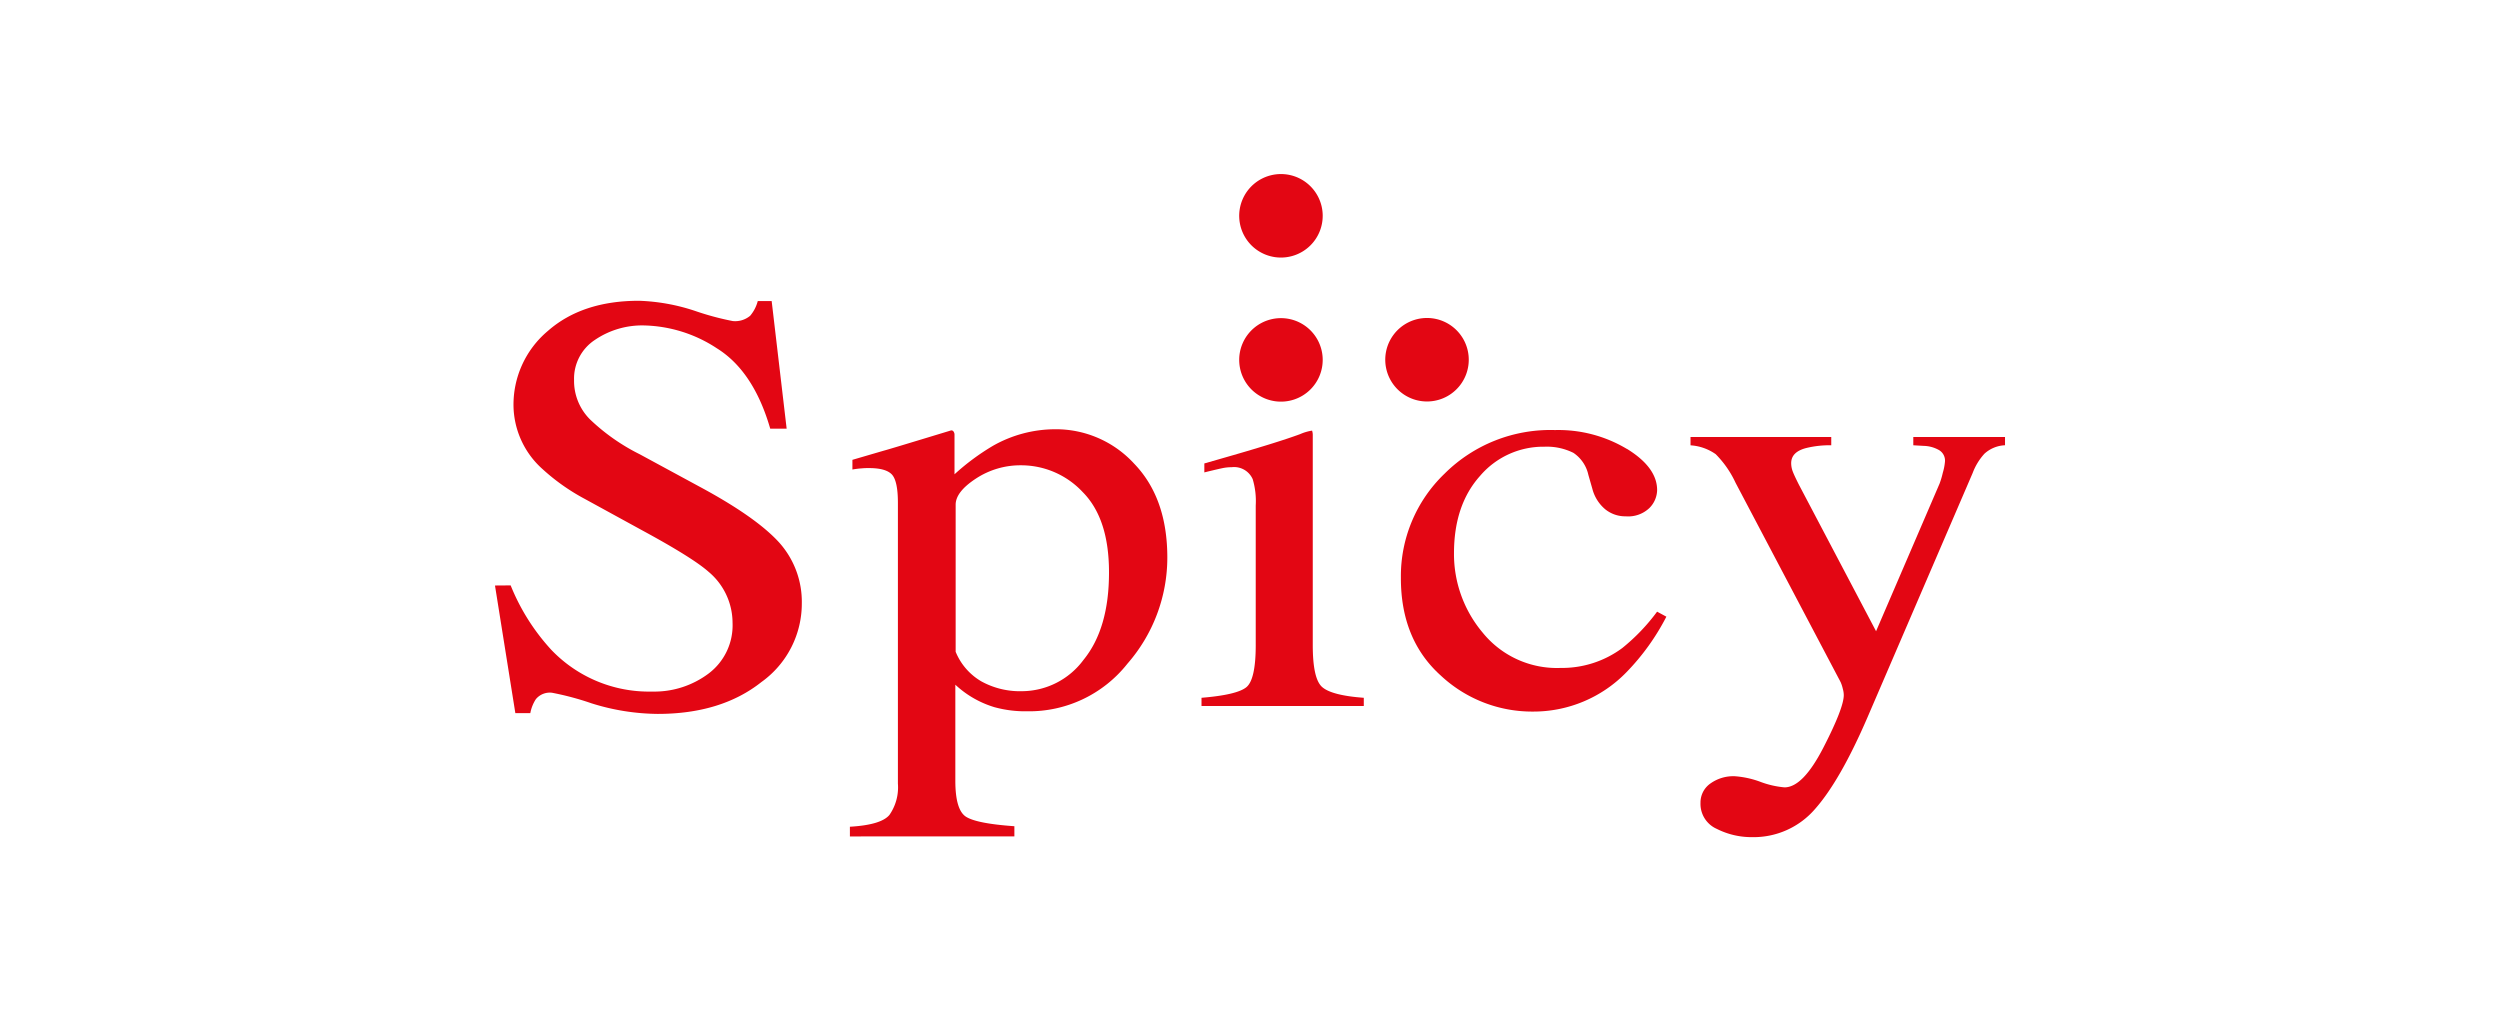<svg xmlns="http://www.w3.org/2000/svg" xmlns:xlink="http://www.w3.org/1999/xlink" width="356" height="144" viewBox="0 0 356 144"><defs><clipPath id="clip-path"><rect id="Ret&#xE2;ngulo_21" data-name="Ret&#xE2;ngulo 21" width="356" height="144" transform="translate(1410 856)" fill="#fff" stroke="#707070" stroke-width="1"></rect></clipPath></defs><g id="Grupo_de_m&#xE1;scara_18" data-name="Grupo de m&#xE1;scara 18" transform="translate(-1410 -856)" clip-path="url(#clip-path)"><g id="logo___be28183d8e0cea6dc4feb38867c8266c" transform="translate(1430.004 880.515)"><path id="Caminho_152" data-name="Caminho 152" d="M52.714,68.318A30.2,30.2,0,0,0,58.5,77.492a19.233,19.233,0,0,0,14.373,5.945,12.866,12.866,0,0,0,8.039-2.576,8.587,8.587,0,0,0,3.4-7.213,9.493,9.493,0,0,0-3.415-7.266Q78.666,64.4,71.5,60.51l-8.3-4.544a29.373,29.373,0,0,1-5.945-4.208,12.3,12.3,0,0,1-4.135-8.917,13.7,13.7,0,0,1,4.888-10.753q4.895-4.3,12.973-4.3a28.064,28.064,0,0,1,8,1.447,39.441,39.441,0,0,0,5.35,1.44,3.316,3.316,0,0,0,2.49-.753A5.283,5.283,0,0,0,87.9,27.834h1.982L92.015,46H89.677q-2.371-8.2-7.616-11.454A19.61,19.61,0,0,0,71.684,31.3a11.936,11.936,0,0,0-6.962,2.054,6.6,6.6,0,0,0-2.979,5.707,7.742,7.742,0,0,0,2.272,5.621,28.754,28.754,0,0,0,7.074,4.96l8.534,4.624q8.025,4.32,11.308,7.926a12.638,12.638,0,0,1,3.243,8.666,13.745,13.745,0,0,1-5.76,11.229c-3.818,3.025-8.759,4.531-14.756,4.531a32.158,32.158,0,0,1-9.426-1.506,40.955,40.955,0,0,0-5.621-1.506,2.577,2.577,0,0,0-2.312.918,5.47,5.47,0,0,0-.786,1.982H53.381l-2.9-18.171Z" transform="translate(0 -9.473)" fill="#e30613"></path><path id="Caminho_153" data-name="Caminho 153" d="M146.3,91.6a11.384,11.384,0,0,0,5.773,1.387,10.962,10.962,0,0,0,8.759-4.465q3.639-4.465,3.626-12.471c0-5.106-1.248-8.917-3.772-11.447a11.988,11.988,0,0,0-8.765-3.785,11.524,11.524,0,0,0-6.4,1.882q-2.906,1.9-2.9,3.732V87.373A8.653,8.653,0,0,0,146.3,91.6Zm-18.739,20.688c2.952-.172,4.835-.727,5.628-1.678a6.863,6.863,0,0,0,1.209-4.459V66.17q0-3.157-.879-4.062t-3.3-.892a9.049,9.049,0,0,0-.978.04,11.51,11.51,0,0,0-1.321.165v-1.38l4.518-1.321q.238-.04,9.545-2.873a.376.376,0,0,1,.35.185.767.767,0,0,1,.125.436V62.1a33.194,33.194,0,0,1,5.509-4.076,18,18,0,0,1,8.785-2.338,15.107,15.107,0,0,1,11.275,4.888c3.157,3.27,4.736,7.722,4.736,13.389a22.971,22.971,0,0,1-5.681,15.106A17.834,17.834,0,0,1,152.8,95.848a16.574,16.574,0,0,1-4.624-.575,14.109,14.109,0,0,1-5.6-3.21V105.73c0,2.807.515,4.531,1.565,5.165s3.3,1.07,6.843,1.321v1.453H127.563Z" transform="translate(-26.54 -19.076)" fill="#e30613"></path><path id="Caminho_154" data-name="Caminho 154" d="M203.922,94.034c3.382-.277,5.522-.786,6.4-1.519s1.321-2.735,1.321-5.978V66.655a10.925,10.925,0,0,0-.429-3.745,2.89,2.89,0,0,0-2.992-1.711,6.485,6.485,0,0,0-1.017.079c-.337.053-1.321.277-2.88.66V60.664l2.048-.588q8.323-2.371,11.592-3.587a6.862,6.862,0,0,1,1.7-.5,1.911,1.911,0,0,1,.1.621V86.543c0,3.164.436,5.152,1.321,5.945s2.847,1.321,5.945,1.546V95.2H203.922Z" transform="translate(-52.831 -19.184)" fill="#e30613"></path><path id="Caminho_155" data-name="Caminho 155" d="M279.407,58.538q4.3,2.642,4.307,5.872a3.711,3.711,0,0,1-1.1,2.556,4.37,4.37,0,0,1-3.375,1.182,4.519,4.519,0,0,1-2.913-1,5.636,5.636,0,0,1-1.836-2.92l-.568-1.982a5.067,5.067,0,0,0-2.133-3.138,8.5,8.5,0,0,0-4.135-.872,11.829,11.829,0,0,0-9.148,4.148c-2.49,2.774-3.719,6.447-3.719,11.038a17.365,17.365,0,0,0,4.1,11.308,13.6,13.6,0,0,0,11.09,5.007,14.379,14.379,0,0,0,8.785-2.84,27.925,27.925,0,0,0,4.947-5.172l1.321.713a32.841,32.841,0,0,1-5.7,7.926,18.455,18.455,0,0,1-13.3,5.588,19.043,19.043,0,0,1-13.111-5.119q-5.707-5.119-5.694-13.917a20.212,20.212,0,0,1,6.222-14.842,21.353,21.353,0,0,1,15.721-6.209,18.977,18.977,0,0,1,10.232,2.682" transform="translate(-67.743 -19.139)" fill="#e30613"></path><path id="Caminho_156" data-name="Caminho 156" d="M310.123,57.374h20.041V58.55a14.181,14.181,0,0,0-3.52.383c-1.454.363-2.187,1.083-2.187,2.173a3.39,3.39,0,0,0,.238,1.215c.158.41.448,1.024.865,1.85l10.985,20.86L345.594,64a12.175,12.175,0,0,0,.454-1.532,7.931,7.931,0,0,0,.312-1.618,1.739,1.739,0,0,0-.859-1.618,4.624,4.624,0,0,0-2.181-.594l-1.473-.086V57.374h13.06V58.55a4.63,4.63,0,0,0-2.927,1.2A8.511,8.511,0,0,0,350.3,62.5L335.336,97.264q-3.884,9-7.45,13.046a11.549,11.549,0,0,1-9.03,4.043,10.942,10.942,0,0,1-4.993-1.176,3.885,3.885,0,0,1-2.319-3.712,3.3,3.3,0,0,1,1.381-2.728,5.614,5.614,0,0,1,3.5-1.057,13.01,13.01,0,0,1,3.633.793,12.987,12.987,0,0,0,3.448.793c1.757,0,3.593-1.889,5.536-5.661s2.905-6.269,2.905-7.471a3.292,3.292,0,0,0-.138-.9,5.074,5.074,0,0,0-.309-.951l-14.968-28.4a14.253,14.253,0,0,0-2.821-4.062,7,7,0,0,0-3.587-1.262Z" transform="translate(-89.397 -19.66)" fill="#e30613"></path><path id="Caminho_157" data-name="Caminho 157" d="M224,6.22a5.945,5.945,0,1,0-1.741,4.2A5.944,5.944,0,0,0,224,6.22Z" transform="translate(-55.651 0)" fill="#e30613"></path><path id="Caminho_158" data-name="Caminho 158" d="M224,37.51a5.945,5.945,0,1,0-1.741,4.2A5.944,5.944,0,0,0,224,37.51Z" transform="translate(-55.651 -10.773)" fill="#e30613"></path><path id="Caminho_159" data-name="Caminho 159" d="M249.78,31.525a5.945,5.945,0,1,0,4.2,1.741A5.945,5.945,0,0,0,249.78,31.525Z" transform="translate(-66.574 -10.759)" fill="#e30613"></path></g></g></svg>